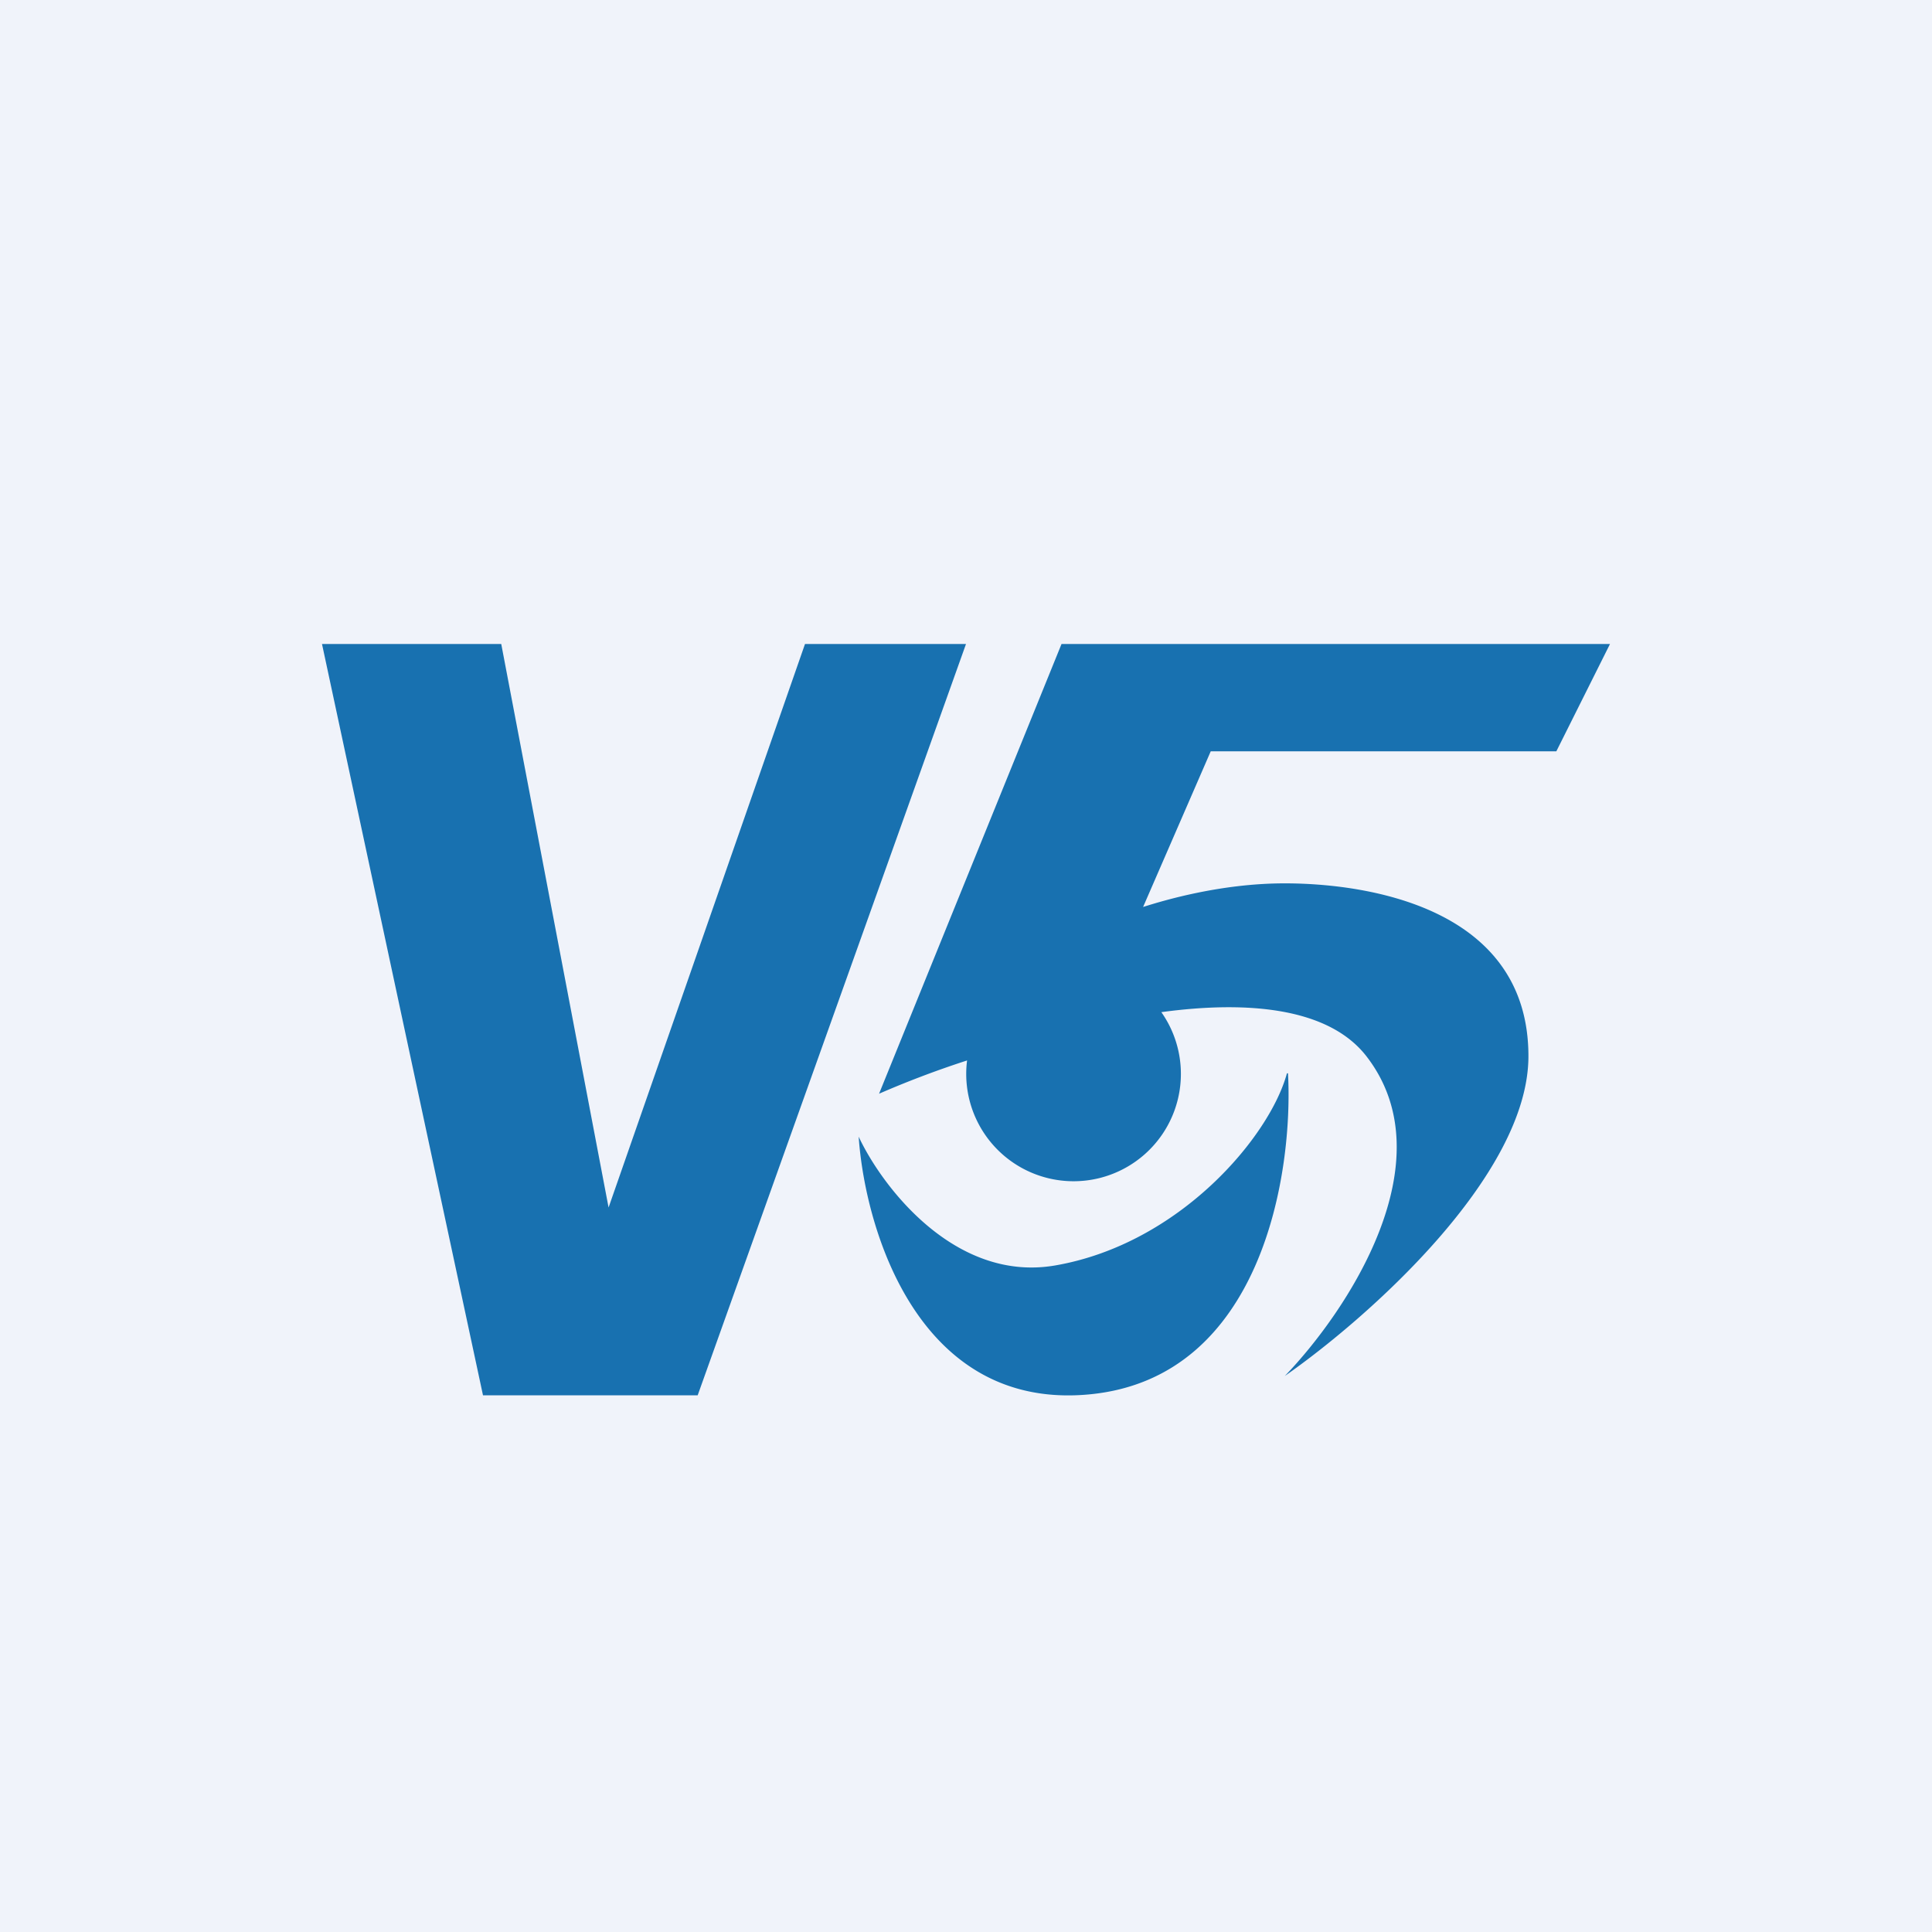 <!-- by TradingView --><svg width="18" height="18" viewBox="0 0 18 18" xmlns="http://www.w3.org/2000/svg"><path fill="#F0F3FA" d="M0 0h18v18H0z"/><path d="M4.67 6H3l1.5 7h2L9 6H7.5l-1.83 5.25-1-5.25ZM12 10c.05.93-.24 2.83-1.84 2.99-1.6.16-2.1-1.53-2.16-2.4.22.47.9 1.36 1.83 1.2 1.16-.2 2-1.2 2.16-1.79Zm2.5-3h-3.22l-.63 1.45c.19-.06.72-.22 1.32-.22.76 0 2.27.22 2.27 1.61 0 1.12-1.51 2.45-2.27 2.98.57-.59 1.52-2 .76-2.98-.35-.45-1.1-.52-1.91-.41a1 1 0 1 1-1.81.45c-.31.1-.59.21-.82.31L9.89 6H15l-.5 1Z" fill="#1871B0"/></svg>